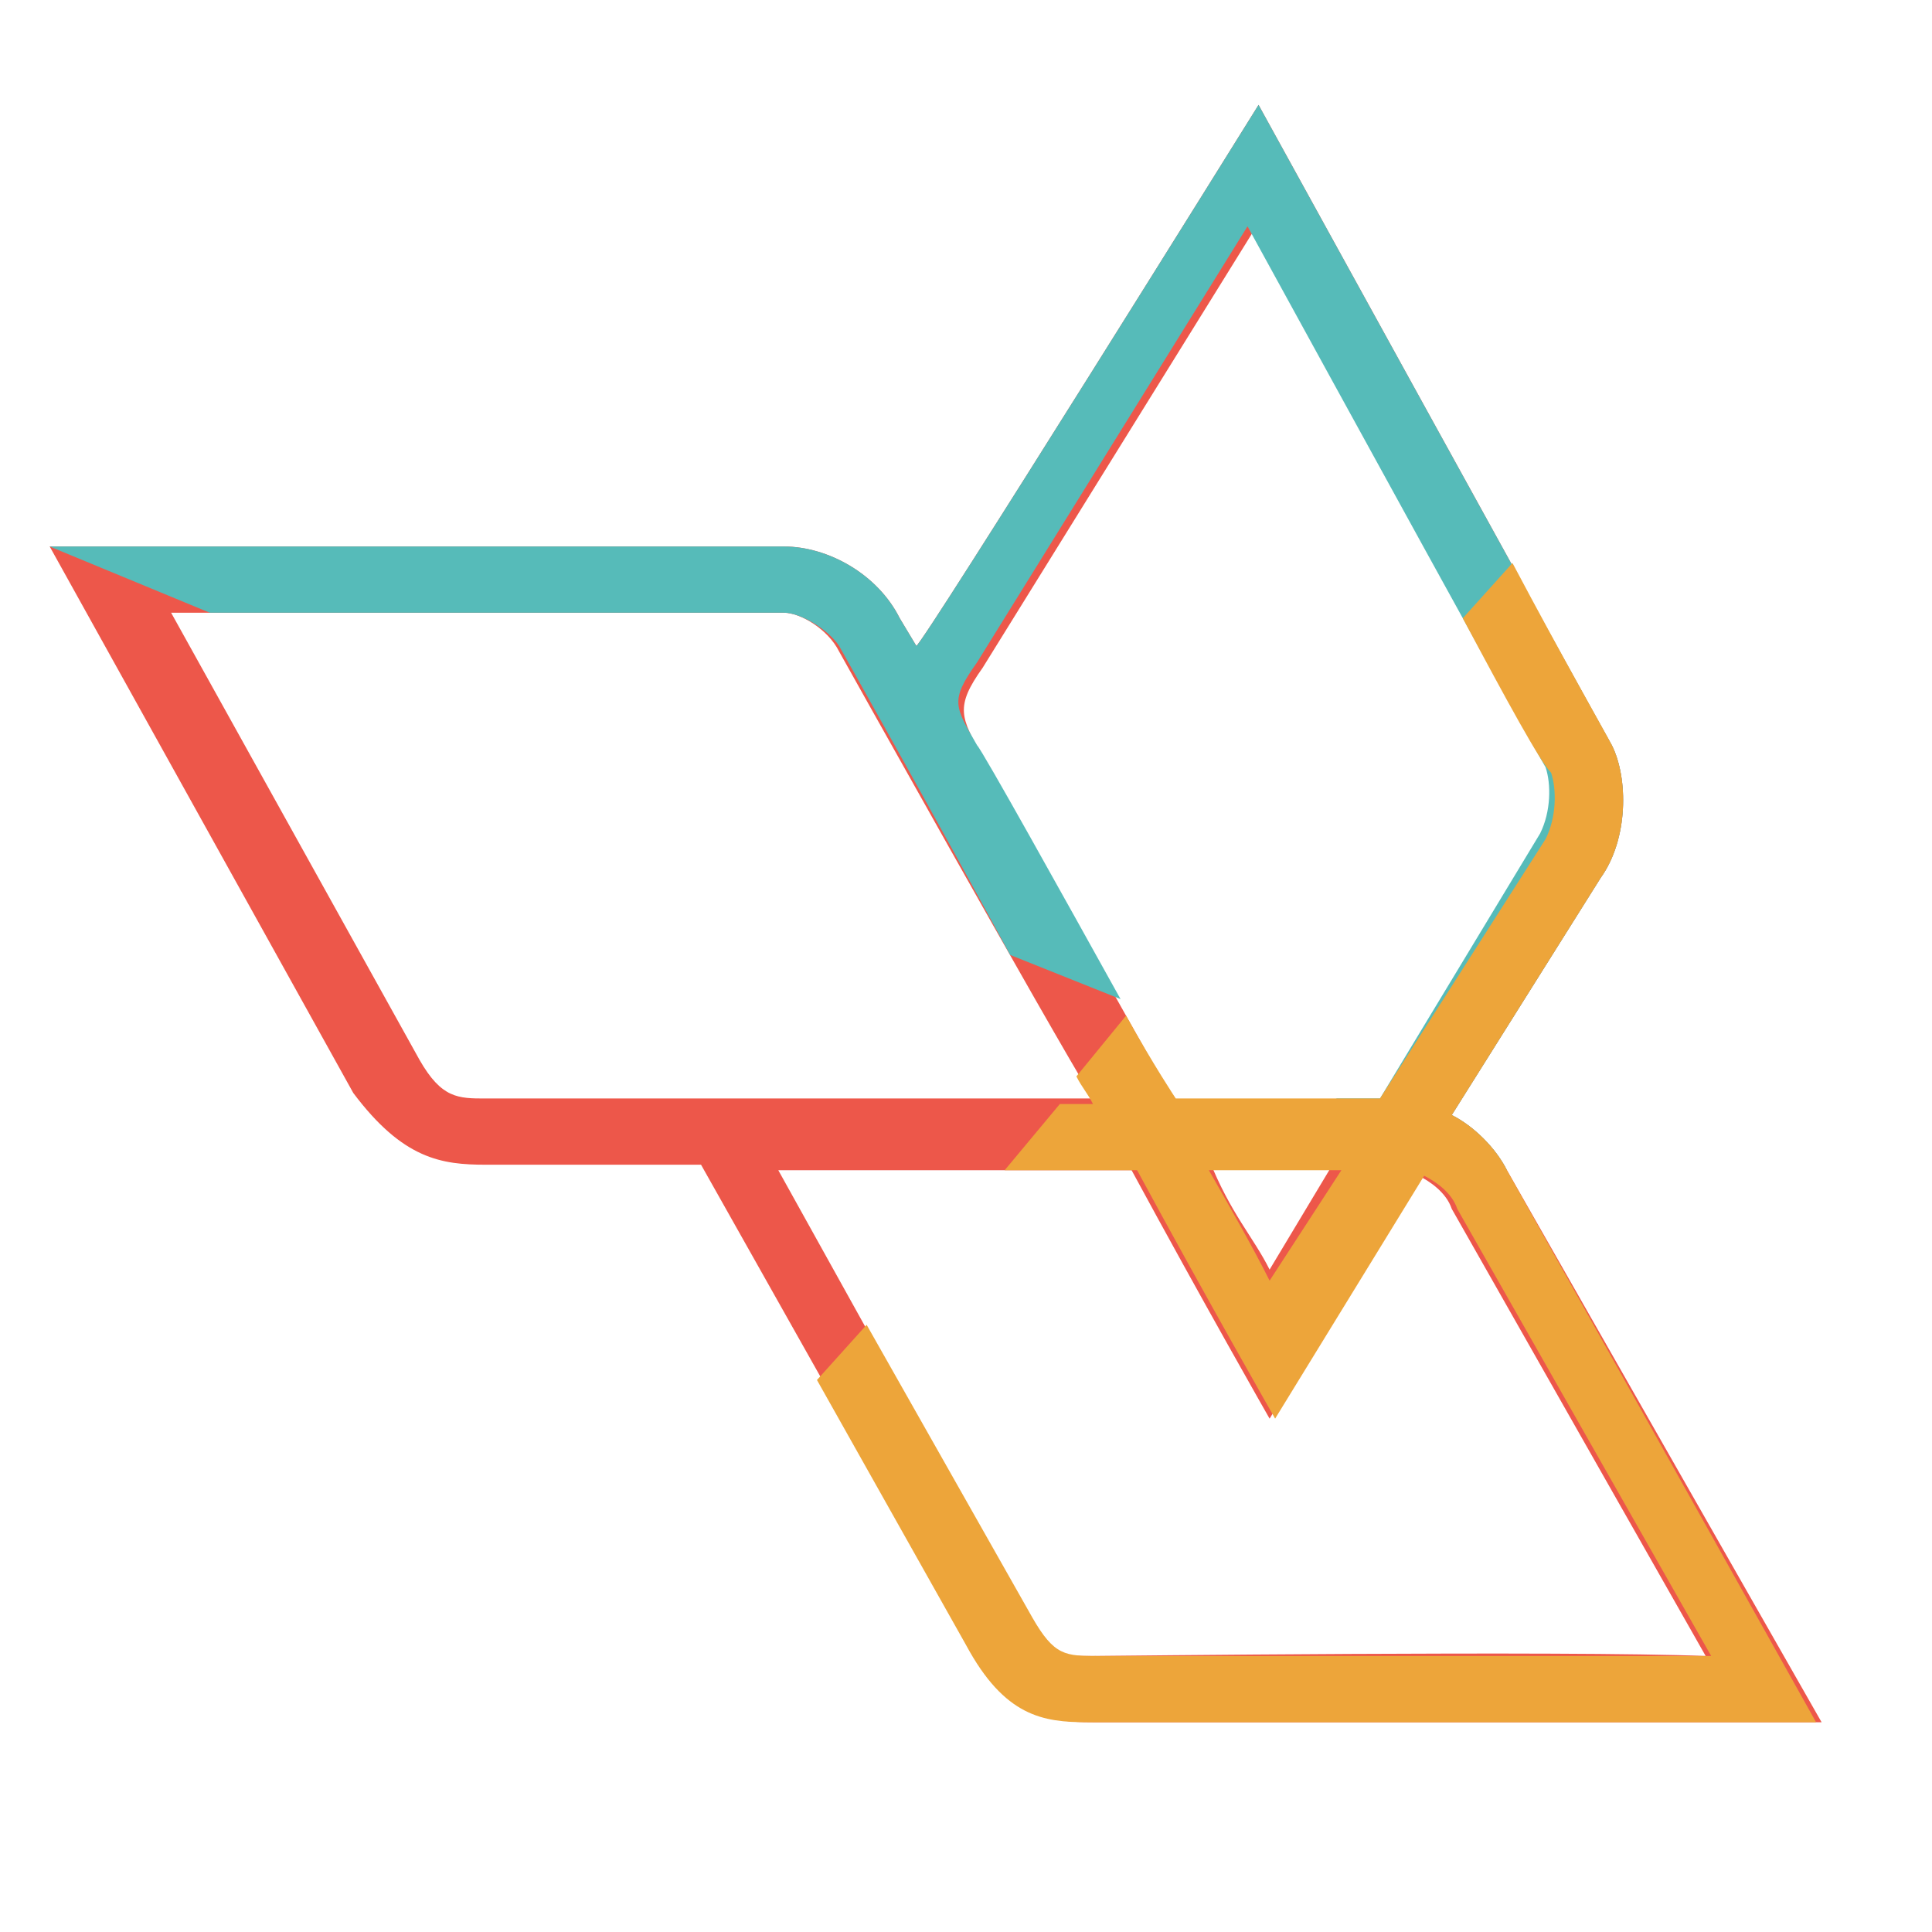 <?xml version="1.0" encoding="utf-8"?>
<!-- Generator: Adobe Illustrator 16.0.0, SVG Export Plug-In . SVG Version: 6.00 Build 0)  -->
<!DOCTYPE svg PUBLIC "-//W3C//DTD SVG 1.1//EN" "http://www.w3.org/Graphics/SVG/1.1/DTD/svg11.dtd">
<svg version="1.1" id="Capa_1" xmlns:x="http://ns.adobe.com/Extensibility/1.0/" xmlns:i="http://ns.adobe.com/AdobeIllustrator/10.0/" xmlns:graph="http://ns.adobe.com/Graphs/1.0/"
	 xmlns="http://www.w3.org/2000/svg" xmlns:xlink="http://www.w3.org/1999/xlink" x="0px" y="0px" width="35px" height="35px"
	 viewBox="0 0 35 35" enable-background="new 0 0 35 35" xml:space="preserve">
<g>
	<path fill="#ED574A" d="M27.3,21.2c-0.2-0.4-0.6-0.8-1-1l2.7-4.3c0.5-0.7,0.5-1.8,0.2-2.4c-0.4-0.7-6.4-11.6-6.4-11.6
		s-6.1,9.8-6.2,9.8l-0.3-0.5c-0.4-0.8-1.3-1.3-2.1-1.3c-0.1,0-13.3,0-13.3,0l5.5,9.9C7.3,21,8,21.1,8.8,21.1c0.7,0,1.7,0,3.9,0
		l4.9,8.7c0.7,1.3,1.4,1.4,2.2,1.4c0.1,0,13.2,0,13.2,0L27.3,21.2z M24.2,21L23,23c-0.3-0.6-0.7-1-1.1-2H24.2z M17.8,13.7
		c-0.4-0.7-0.5-0.9,0-1.6l4.9-7.9c1.7,3.2,5.1,9.3,5.4,9.8c0.1,0.3,0.1,0.8-0.1,1.2l0,0l0,0.1L25,20c-0.3,0-2.8,0-3.7,0
		C21.3,20,17.8,13.8,17.8,13.7z M7.6,19.2L7.6,19.2L7.6,19.2l-4.5-8.1l11.1,0c0.3,0,0.8,0.3,1,0.7c0,0,3.8,6.8,4.6,8.1
		c-2.7,0-10.1,0-11,0C8.3,19.9,8,19.9,7.6,19.2z M19.8,30c-0.6,0-0.8,0-1.2-0.7l0,0l-4.5-8.1l6.4,0c1.3,2.4,2.5,4.5,2.5,4.5l2.7-4.4
		c0.2,0.1,0.5,0.3,0.6,0.6l4.6,8.1C28.4,29.9,19.9,30,19.8,30z"/>
	<g>
		<path fill="#56BBB9" d="M15.2,11.7c0,0,1.8,3.2,3.1,5.6l2,0.8c-1-1.8-2.5-4.5-2.6-4.6c-0.4-0.7-0.5-0.8,0-1.5l4.9-7.9
			c1.7,3.1,5.1,9.3,5.4,9.8c0.1,0.3,0.1,0.8-0.1,1.2l0,0l0,0L25,19.9c-0.1,0-0.4,0-0.8,0l3.1,1.3c-0.2-0.4-0.6-0.8-1-1l2.7-4.3
			c0.5-0.7,0.5-1.8,0.2-2.4c-0.4-0.7-6.4-11.6-6.4-11.6s-6.1,9.8-6.2,9.8l-0.3-0.5c-0.4-0.8-1.3-1.3-2.1-1.3c-0.1,0-13.3,0-13.3,0
			l2.9,1.2l10.4,0C14.5,11.1,15,11.4,15.2,11.7z"/>
	</g>
	<path fill="#EDA53A" d="M27.3,21.2c-0.2-0.4-0.6-0.8-1-1l2.7-4.3c0.5-0.7,0.5-1.8,0.2-2.4c-0.1-0.2-0.9-1.6-1.8-3.3l-0.9,1
		c0.8,1.5,1.4,2.6,1.6,2.8c0.1,0.3,0.1,0.8-0.1,1.2l0,0l0,0L25,19.9c-0.3,0-2.8,0-3.7,0c0,0-0.4-0.6-0.9-1.5l-0.9,1.1
		c0.1,0.2,0.2,0.3,0.3,0.5c-0.2,0-0.4,0-0.6,0l-1,1.2l2.4,0c1.3,2.4,2.5,4.5,2.5,4.5l2.7-4.4c0.2,0.1,0.5,0.3,0.6,0.6l4.6,8.1
		c-2.5,0-11,0-11.1,0c-0.6,0-0.8,0-1.2-0.7l0,0L15.7,24l-0.9,1l2.7,4.8c0.7,1.3,1.4,1.4,2.2,1.4c0.1,0,13.2,0,13.2,0L27.3,21.2z
		 M23,23.2c-0.3-0.6-0.7-1.3-1.1-2h2.4L23,23.2z"/>
</g>
</svg>
